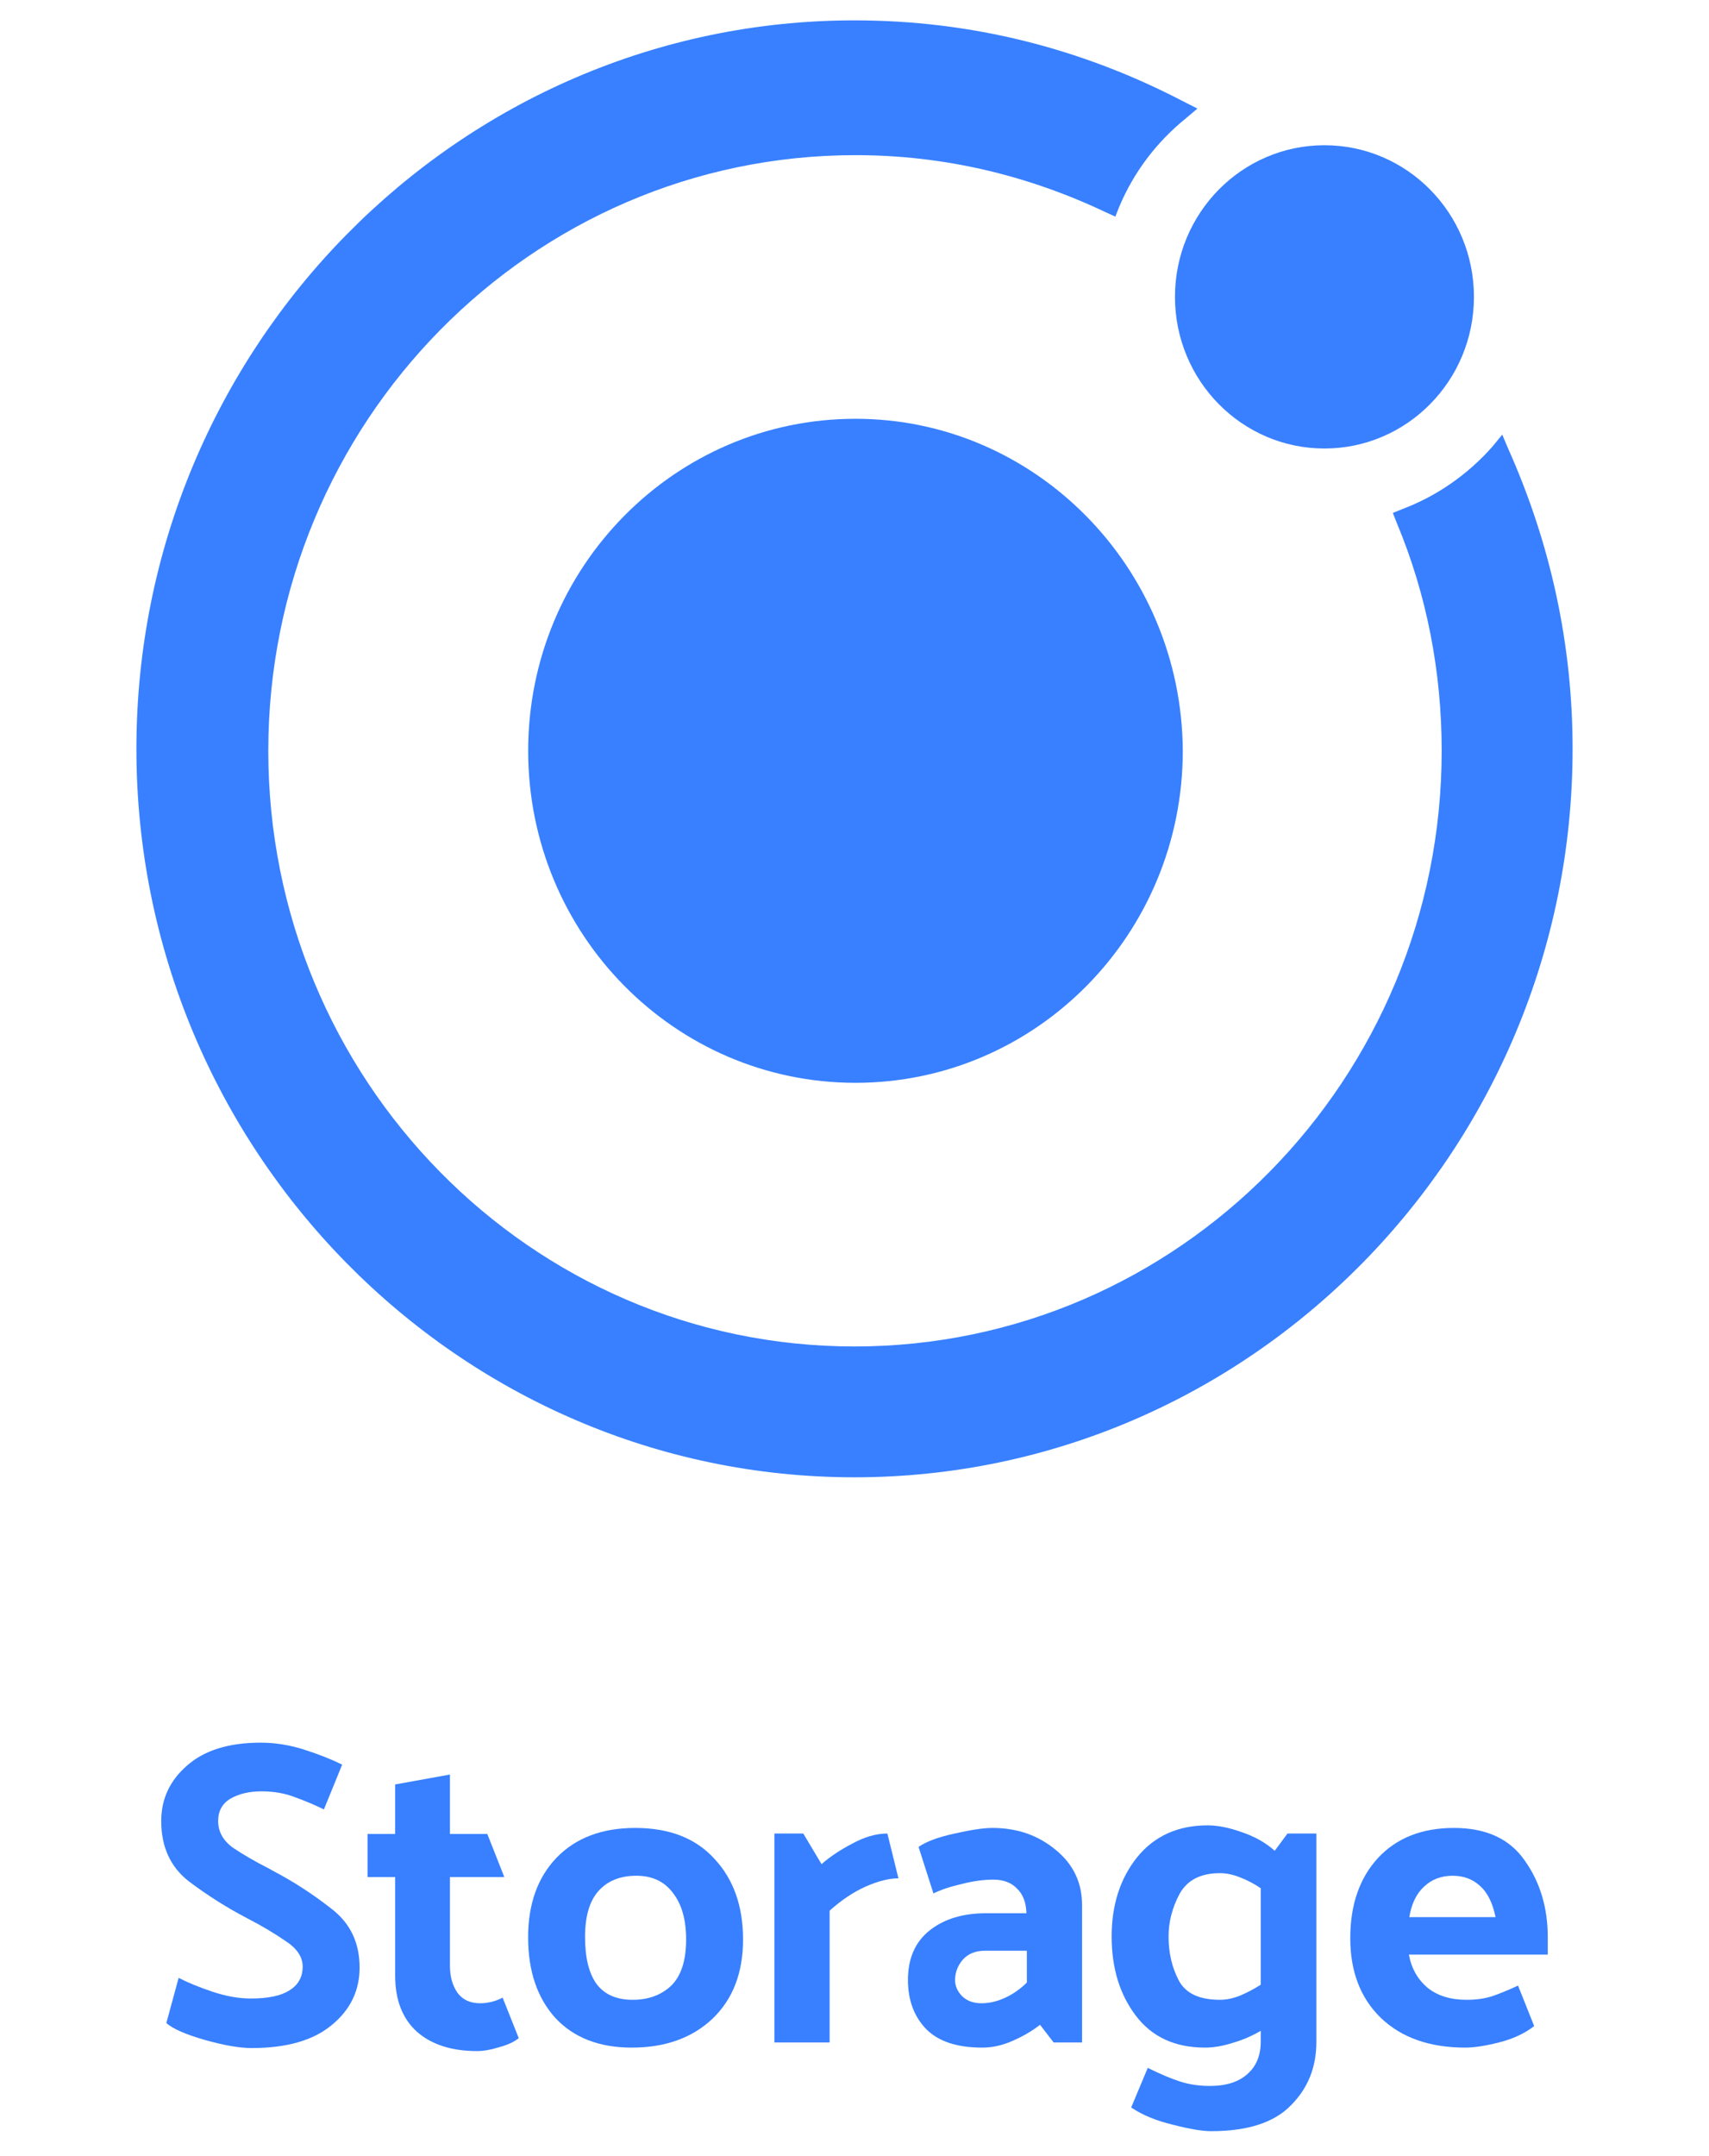 <svg width="88" height="111" viewBox="0 0 88 111" fill="none" xmlns="http://www.w3.org/2000/svg">
<path d="M9.199 101.814C9.651 102.051 10.227 102.287 10.927 102.524C11.627 102.76 12.29 102.879 12.917 102.879C13.806 102.879 14.47 102.738 14.907 102.457C15.359 102.177 15.585 101.77 15.585 101.238C15.585 100.735 15.286 100.292 14.688 99.908C14.105 99.508 13.456 99.124 12.742 98.755C11.692 98.208 10.686 97.572 9.724 96.848C8.776 96.109 8.302 95.074 8.302 93.743C8.302 92.605 8.747 91.652 9.636 90.883C10.526 90.1 11.787 89.708 13.42 89.708C14.164 89.708 14.907 89.826 15.651 90.063C16.394 90.299 17.05 90.558 17.619 90.839L16.679 93.145C16.227 92.923 15.738 92.716 15.213 92.524C14.688 92.317 14.105 92.214 13.464 92.214C12.837 92.214 12.305 92.339 11.867 92.591C11.444 92.842 11.233 93.226 11.233 93.743C11.233 94.29 11.488 94.749 11.998 95.118C12.523 95.473 13.15 95.835 13.879 96.205L14.032 96.293C15.082 96.84 16.088 97.491 17.05 98.245C18.027 98.984 18.516 99.996 18.516 101.282C18.516 102.48 18.035 103.47 17.072 104.253C16.125 105.037 14.754 105.429 12.961 105.429C12.334 105.429 11.524 105.288 10.533 105.007C9.556 104.726 8.9 104.438 8.565 104.143L9.199 101.814Z" fill="#3880FF"/>
<path d="M26.712 104.919C26.478 105.111 26.143 105.266 25.706 105.384C25.283 105.517 24.904 105.584 24.568 105.584C23.256 105.584 22.221 105.251 21.463 104.586C20.719 103.906 20.348 102.945 20.348 101.704V96.626H18.926V94.409H20.348V91.859L23.169 91.349V94.409H25.093L25.968 96.626H23.169V101.194C23.169 101.755 23.3 102.221 23.562 102.59C23.825 102.945 24.211 103.123 24.721 103.123C24.911 103.123 25.101 103.1 25.29 103.056C25.48 103.012 25.677 102.938 25.881 102.834L26.712 104.919Z" fill="#3880FF"/>
<path d="M32.531 105.406C30.854 105.406 29.542 104.896 28.594 103.877C27.661 102.842 27.194 101.46 27.194 99.73C27.194 98.016 27.683 96.648 28.66 95.628C29.651 94.608 31 94.098 32.706 94.098C34.47 94.098 35.833 94.63 36.795 95.695C37.772 96.744 38.261 98.126 38.261 99.841C38.261 101.556 37.736 102.916 36.686 103.921C35.636 104.911 34.251 105.406 32.531 105.406ZM35.33 99.841C35.33 98.821 35.104 98.023 34.652 97.446C34.215 96.855 33.588 96.559 32.771 96.559C31.94 96.559 31.291 96.818 30.825 97.335C30.358 97.853 30.125 98.644 30.125 99.708C30.125 100.772 30.322 101.578 30.715 102.125C31.124 102.672 31.743 102.945 32.575 102.945C33.391 102.945 34.054 102.701 34.565 102.214C35.075 101.711 35.33 100.92 35.33 99.841Z" fill="#3880FF"/>
<path d="M45.693 94.386L46.262 96.692C45.781 96.692 45.219 96.833 44.578 97.114C43.951 97.395 43.331 97.808 42.719 98.356V105.14H39.876V94.386H41.363L42.303 95.961C42.741 95.576 43.273 95.222 43.9 94.897C44.527 94.556 45.125 94.386 45.693 94.386Z" fill="#3880FF"/>
<path d="M49.179 101.925C49.179 102.236 49.303 102.517 49.551 102.768C49.799 103.004 50.127 103.123 50.535 103.123C50.929 103.123 51.323 103.034 51.716 102.857C52.124 102.679 52.511 102.413 52.875 102.058V100.418H50.732C50.236 100.418 49.85 100.573 49.573 100.883C49.311 101.194 49.179 101.541 49.179 101.925ZM50.579 105.406C49.281 105.406 48.319 105.089 47.692 104.453C47.065 103.803 46.752 102.96 46.752 101.925C46.752 100.817 47.123 99.967 47.867 99.375C48.611 98.784 49.58 98.489 50.776 98.489H52.853C52.839 97.942 52.679 97.52 52.372 97.225C52.081 96.914 51.672 96.759 51.148 96.759C50.652 96.759 50.112 96.833 49.529 96.981C48.946 97.114 48.458 97.276 48.064 97.469L47.298 95.074C47.707 94.793 48.326 94.564 49.157 94.386C50.003 94.194 50.652 94.098 51.104 94.098C52.372 94.098 53.459 94.475 54.363 95.229C55.267 95.968 55.718 96.914 55.718 98.067V105.14H54.253L53.553 104.231C53.16 104.542 52.693 104.815 52.154 105.052C51.629 105.288 51.104 105.406 50.579 105.406Z" fill="#3880FF"/>
<path d="M62.818 96.426C61.827 96.426 61.134 96.781 60.74 97.491C60.361 98.2 60.172 98.932 60.172 99.686C60.172 100.528 60.347 101.282 60.697 101.947C61.047 102.613 61.754 102.945 62.818 102.945C63.154 102.945 63.504 102.871 63.868 102.724C64.247 102.561 64.597 102.376 64.918 102.169V97.203C64.597 96.981 64.247 96.796 63.868 96.648C63.504 96.5 63.154 96.426 62.818 96.426ZM67.783 94.386V105.118C67.783 106.419 67.345 107.505 66.471 108.378C65.61 109.265 64.24 109.708 62.359 109.708C61.907 109.708 61.251 109.597 60.391 109.375C59.53 109.168 58.816 108.873 58.247 108.488L59.1 106.449C59.756 106.774 60.318 107.01 60.784 107.158C61.251 107.306 61.754 107.38 62.293 107.38C63.139 107.38 63.788 107.173 64.24 106.759C64.692 106.36 64.918 105.806 64.918 105.096V104.542C64.466 104.808 63.985 105.015 63.474 105.163C62.964 105.325 62.49 105.406 62.053 105.406C60.507 105.406 59.319 104.86 58.488 103.766C57.657 102.672 57.241 101.312 57.241 99.686C57.241 98.06 57.679 96.7 58.553 95.606C59.443 94.512 60.653 93.965 62.184 93.965C62.709 93.965 63.299 94.084 63.955 94.32C64.612 94.542 65.173 94.859 65.639 95.273L66.296 94.386H67.783Z" fill="#3880FF"/>
<path d="M75.455 105.406C73.618 105.406 72.167 104.896 71.103 103.877C70.053 102.857 69.528 101.489 69.528 99.775C69.528 98.06 70.002 96.685 70.95 95.65C71.912 94.616 73.217 94.098 74.864 94.098C76.526 94.098 77.744 94.66 78.517 95.783C79.304 96.892 79.698 98.208 79.698 99.73V100.617H72.546C72.677 101.327 72.998 101.896 73.508 102.324C74.019 102.738 74.689 102.945 75.52 102.945C76.001 102.945 76.432 102.886 76.811 102.768C77.204 102.635 77.656 102.45 78.167 102.214L78.998 104.298C78.502 104.682 77.897 104.963 77.183 105.14C76.483 105.318 75.907 105.406 75.455 105.406ZM77.008 98.688C76.862 97.964 76.599 97.432 76.22 97.092C75.841 96.737 75.367 96.559 74.799 96.559C74.215 96.559 73.727 96.744 73.333 97.114C72.94 97.469 72.684 97.993 72.568 98.688H77.008Z" fill="#3880FF"/>
<path d="M44.05 21.558C34.743 21.558 27.197 29.211 27.197 38.65C27.197 48.088 34.743 55.741 44.05 55.741C53.358 55.741 60.904 48.088 60.904 38.65C60.853 29.211 53.307 21.558 44.05 21.558Z" fill="#3880FF"/>
<path d="M68.199 23.088C72.45 23.088 75.896 19.593 75.896 15.282C75.896 10.97 72.45 7.476 68.199 7.476C63.948 7.476 60.502 10.97 60.502 15.282C60.502 19.593 63.948 23.088 68.199 23.088Z" fill="#3880FF"/>
<path d="M77.656 23.089L77.354 22.374L76.851 22.987C75.593 24.415 73.984 25.538 72.223 26.201L71.72 26.405L71.921 26.915C73.481 30.64 74.235 34.619 74.235 38.65C74.235 55.538 60.702 69.313 44 69.313C27.298 69.313 13.815 55.538 13.815 38.65C13.815 21.762 27.348 7.987 44.05 7.987C48.578 7.987 52.904 9.007 56.98 10.946L57.432 11.15L57.633 10.64C58.388 8.854 59.545 7.323 61.054 6.099L61.658 5.589L60.954 5.232C55.671 2.476 49.987 1.048 44 1.048C23.625 1.048 7.024 17.885 7.024 38.548C7.024 59.211 23.625 76.048 44 76.048C64.375 76.048 80.976 59.211 80.976 38.548C80.976 33.242 79.87 28.038 77.656 23.089Z" fill="#3880FF"/>
</svg>
